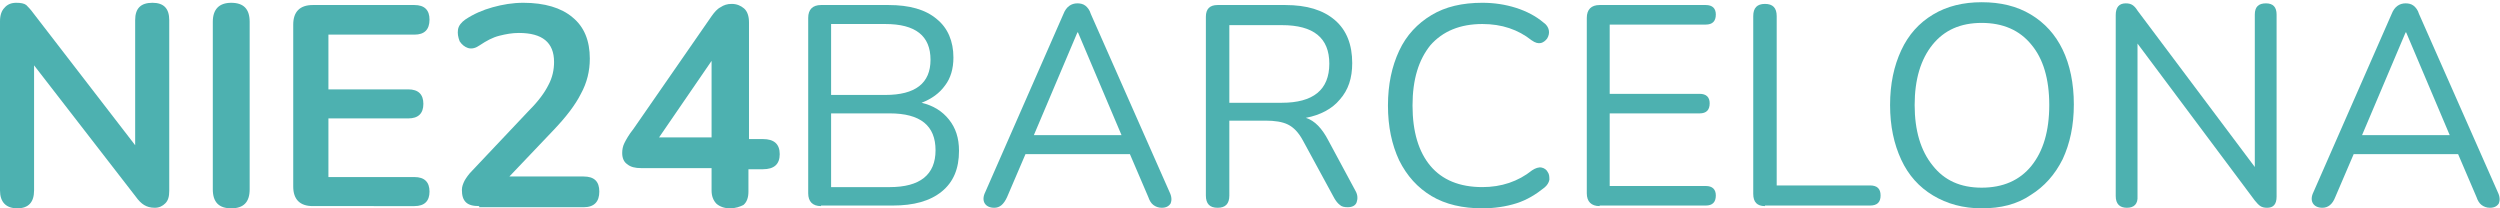 <svg xmlns="http://www.w3.org/2000/svg" xmlns:xlink="http://www.w3.org/1999/xlink" id="&#x421;&#x43B;&#x43E;&#x439;_1" x="0px" y="0px" viewBox="0 0 447.6 37.3" style="enable-background:new 0 0 447.6 37.3;" xml:space="preserve"><style type="text/css">	.st0{fill:#4DB1B0;}</style><g>	<path class="st0" d="M3.1,37.3c-2,0-3.1-1.1-3.1-3.2V3.8c0-1.1,0.3-1.9,0.8-2.4C1.3,0.8,2,0.5,2.9,0.5c0.8,0,1.4,0.1,1.8,0.4  C5,1.2,5.5,1.7,6,2.4L24.2,26V3.6c0-2.1,1-3.1,3.1-3.1c2,0,3,1,3,3.1v30.6c0,1-0.2,1.7-0.7,2.2c-0.5,0.5-1.1,0.8-1.9,0.8  c-0.8,0-1.4-0.2-1.9-0.5c-0.5-0.3-1-0.8-1.5-1.5L6.1,11.7v22.4C6.1,36.2,5.1,37.3,3.1,37.3z"></path>	<path class="st0" d="M41.4,37.3c-2.2,0-3.3-1.1-3.3-3.4v-30c0-2.2,1.1-3.4,3.3-3.4c2.2,0,3.3,1.1,3.3,3.4v30  C44.7,36.2,43.6,37.3,41.4,37.3z"></path>	<path class="st0" d="M56,36.9c-2.3,0-3.5-1.2-3.5-3.5v-29c0-2.3,1.2-3.5,3.5-3.5h18.2c1.8,0,2.7,0.9,2.7,2.6c0,1.8-0.9,2.7-2.7,2.7  H58.8V16h14.3c1.8,0,2.7,0.9,2.7,2.6c0,1.7-0.9,2.6-2.7,2.6H58.8v10.5h15.4c1.8,0,2.7,0.9,2.7,2.6s-0.9,2.6-2.7,2.6H56z"></path>	<path class="st0" d="M85.8,36.9c-1.1,0-1.9-0.2-2.4-0.7c-0.5-0.5-0.7-1.2-0.7-2.2c0-0.6,0.2-1.1,0.5-1.7c0.3-0.5,0.7-1.1,1.3-1.7  l10.3-10.9c1.6-1.6,2.7-3.1,3.4-4.5c0.7-1.3,1-2.7,1-4.1c0-3.5-2.1-5.2-6.3-5.2c-1.2,0-2.3,0.2-3.5,0.5c-1.2,0.3-2.3,0.9-3.5,1.7  c-0.7,0.5-1.4,0.7-2.1,0.5c-0.6-0.2-1.1-0.6-1.5-1.2C82,6.6,81.9,6,82,5.3c0.1-0.7,0.6-1.3,1.3-1.8c1.5-1,3.1-1.7,4.9-2.2  c1.8-0.5,3.6-0.8,5.5-0.8c3.8,0,6.8,0.9,8.8,2.6c2.1,1.7,3.1,4.2,3.1,7.4c0,2.2-0.5,4.3-1.6,6.3c-1,2-2.7,4.2-4.9,6.5l-7.9,8.3  h13.3c1.9,0,2.8,0.9,2.8,2.7c0,1.8-0.9,2.8-2.8,2.8H85.8z"></path>	<path class="st0" d="M130.7,37.3c-1,0-1.8-0.3-2.4-0.8c-0.6-0.6-0.9-1.4-0.9-2.4v-4h-12.6c-1.1,0-1.9-0.2-2.5-0.7  c-0.6-0.4-0.9-1.1-0.9-2c0-0.6,0.1-1.2,0.4-1.8c0.3-0.6,0.8-1.5,1.6-2.5l14-20.2c0.5-0.7,1-1.3,1.6-1.6c0.6-0.4,1.2-0.6,2-0.6  c0.9,0,1.6,0.3,2.2,0.8c0.6,0.5,0.9,1.4,0.9,2.5v20.9h2.5c2,0,3,0.9,3,2.7c0,1.8-1,2.7-3,2.7H134v4c0,1.1-0.3,1.9-0.9,2.4  C132.5,37,131.7,37.3,130.7,37.3z M127.4,24.6V10.9l-9.4,13.7H127.4z"></path>	<path class="st0" d="M147,36.9c-1.5,0-2.3-0.8-2.3-2.3V3.2c0-1.5,0.8-2.3,2.3-2.3h12.1c3.7,0,6.6,0.8,8.6,2.5c2,1.6,3,4,3,6.9  c0,2-0.5,3.7-1.5,5c-1,1.4-2.4,2.4-4.2,3.1c2.1,0.5,3.7,1.5,4.9,3c1.2,1.5,1.8,3.3,1.8,5.6c0,3.2-1,5.6-3.1,7.3  c-2.1,1.7-5,2.5-8.8,2.5H147z M148.8,17h9.7c5.4,0,8.1-2.1,8.1-6.3c0-4.3-2.7-6.4-8.1-6.4h-9.7V17z M148.8,33.5h10.5  c5.4,0,8.2-2.2,8.2-6.6c0-4.4-2.7-6.6-8.2-6.6h-10.5V33.5z"></path>	<path class="st0" d="M178,37.2c-0.8,0-1.4-0.3-1.7-0.8c-0.3-0.5-0.3-1.2,0.1-2l14-31.9c0.5-1.3,1.4-1.9,2.5-1.9  c0.5,0,1,0.1,1.4,0.4c0.4,0.3,0.8,0.8,1,1.5l14.1,31.9c0.4,0.8,0.4,1.5,0.2,2c-0.3,0.5-0.8,0.8-1.6,0.8c-0.6,0-1.1-0.2-1.5-0.5  c-0.4-0.3-0.7-0.8-0.9-1.4l-3.3-7.7h-18.7l-3.3,7.7C179.7,36.6,179,37.2,178,37.2z M192.9,5.8l-7.8,18.4h15.7L193,5.8H192.9z"></path>	<path class="st0" d="M218,37.2c-1.4,0-2.1-0.7-2.1-2.2v-32c0-1.4,0.7-2.1,2.1-2.1h12.1c3.9,0,6.8,0.9,8.9,2.7  c2.1,1.8,3.1,4.4,3.1,7.7c0,2.7-0.7,4.8-2.2,6.5c-1.4,1.7-3.5,2.8-6.1,3.3c1.6,0.5,2.9,1.9,4,4l4.9,9.1c0.4,0.7,0.4,1.4,0.2,2  c-0.2,0.6-0.8,0.9-1.6,0.9c-0.6,0-1.1-0.1-1.4-0.4c-0.4-0.3-0.7-0.7-1-1.2l-5.6-10.3c-0.8-1.5-1.7-2.4-2.7-2.9  c-1-0.5-2.4-0.7-4-0.7h-6.5V35C220.1,36.5,219.4,37.2,218,37.2z M220.1,18.4h9.4c5.6,0,8.5-2.3,8.5-7c0-4.6-2.8-6.9-8.5-6.9h-9.4  V18.4z"></path>	<path class="st0" d="M265.4,37.3c-3.5,0-6.6-0.7-9.1-2.2c-2.5-1.5-4.4-3.6-5.8-6.4c-1.3-2.8-2-6-2-9.8c0-3.8,0.7-7,2-9.8  c1.3-2.8,3.3-4.9,5.8-6.4c2.5-1.5,5.5-2.2,9.1-2.2c2.1,0,4.1,0.3,6,0.9c1.9,0.6,3.6,1.5,4.9,2.6c0.6,0.4,0.9,0.9,1,1.4  c0.1,0.5,0,1-0.3,1.5c-0.3,0.4-0.7,0.7-1.1,0.8c-0.5,0.1-1,0-1.7-0.5c-2.4-1.9-5.3-2.9-8.8-2.9c-4,0-7.1,1.3-9.3,3.8  c-2.1,2.6-3.2,6.1-3.2,10.8c0,4.7,1.1,8.3,3.2,10.8c2.1,2.5,5.2,3.8,9.3,3.8c3.4,0,6.4-1,8.9-3c0.6-0.4,1.2-0.6,1.7-0.5  c0.5,0.1,0.9,0.4,1.1,0.8c0.3,0.4,0.3,0.9,0.3,1.4c-0.1,0.5-0.4,1-0.9,1.4c-1.5,1.2-3.1,2.2-5,2.8C269.6,37,267.5,37.3,265.4,37.3z  "></path>	<path class="st0" d="M286.4,36.9c-1.5,0-2.3-0.8-2.3-2.3V3.2c0-1.5,0.8-2.3,2.3-2.3h19c1.2,0,1.8,0.6,1.8,1.7  c0,1.2-0.6,1.8-1.8,1.8h-17.2v12.4h16.1c1.2,0,1.8,0.6,1.8,1.7c0,1.2-0.6,1.8-1.8,1.8h-16.1v13h17.2c1.2,0,1.8,0.6,1.8,1.7  c0,1.2-0.6,1.8-1.8,1.8H286.4z"></path>	<path class="st0" d="M316,36.9c-1.4,0-2.1-0.7-2.1-2.2V2.9c0-1.5,0.7-2.2,2.1-2.2c1.4,0,2.1,0.7,2.1,2.2v30.3h16.7  c1.3,0,1.9,0.6,1.9,1.8s-0.6,1.8-1.9,1.8H316z"></path>	<path class="st0" d="M354.8,37.3c-3.3,0-6.2-0.8-8.7-2.3c-2.5-1.5-4.4-3.6-5.7-6.4c-1.3-2.8-2-6-2-9.8s0.7-7,2-9.8  c1.3-2.8,3.2-4.9,5.7-6.4c2.5-1.5,5.4-2.2,8.7-2.2c3.4,0,6.3,0.7,8.8,2.2c2.5,1.5,4.4,3.6,5.7,6.3c1.3,2.7,2,6,2,9.8  c0,3.8-0.7,7-2,9.8c-1.4,2.8-3.3,4.9-5.7,6.4C361.1,36.6,358.2,37.3,354.8,37.3z M354.8,33.6c3.8,0,6.8-1.3,8.9-3.9  c2.1-2.6,3.2-6.2,3.2-10.9c0-4.7-1.1-8.3-3.2-10.8c-2.1-2.6-5.1-3.9-8.9-3.9c-3.8,0-6.7,1.3-8.8,3.9c-2.1,2.6-3.2,6.2-3.2,10.8  c0,4.6,1.1,8.2,3.2,10.8C348.1,32.3,351,33.6,354.8,33.6z"></path>	<path class="st0" d="M380.8,37.2c-1.3,0-2-0.7-2-2.1V2.7c0-1.4,0.6-2.1,1.8-2.1c0.5,0,0.9,0.1,1.2,0.3c0.3,0.2,0.6,0.5,0.9,1l21,28  V2.6c0-1.4,0.7-2,2-2c1.3,0,1.9,0.7,1.9,2v32.6c0,1.4-0.6,2-1.7,2c-0.5,0-0.9-0.1-1.2-0.3c-0.3-0.2-0.6-0.5-1-1l-21-28.1v27.3  C382.8,36.5,382.1,37.2,380.8,37.2z"></path>	<path class="st0" d="M415.8,37.2c-0.8,0-1.4-0.3-1.7-0.8c-0.3-0.5-0.3-1.2,0.1-2l14-31.9c0.5-1.3,1.4-1.9,2.5-1.9  c0.5,0,1,0.1,1.4,0.4c0.4,0.3,0.8,0.8,1,1.5l14.1,31.9c0.4,0.8,0.4,1.5,0.2,2c-0.3,0.5-0.8,0.8-1.6,0.8c-0.6,0-1.1-0.2-1.5-0.5  s-0.7-0.8-0.9-1.4l-3.3-7.7h-18.7l-3.3,7.7C417.6,36.6,416.8,37.2,415.8,37.2z M430.7,5.8l-7.8,18.4h15.7l-7.8-18.4H430.7z"></path></g></svg>